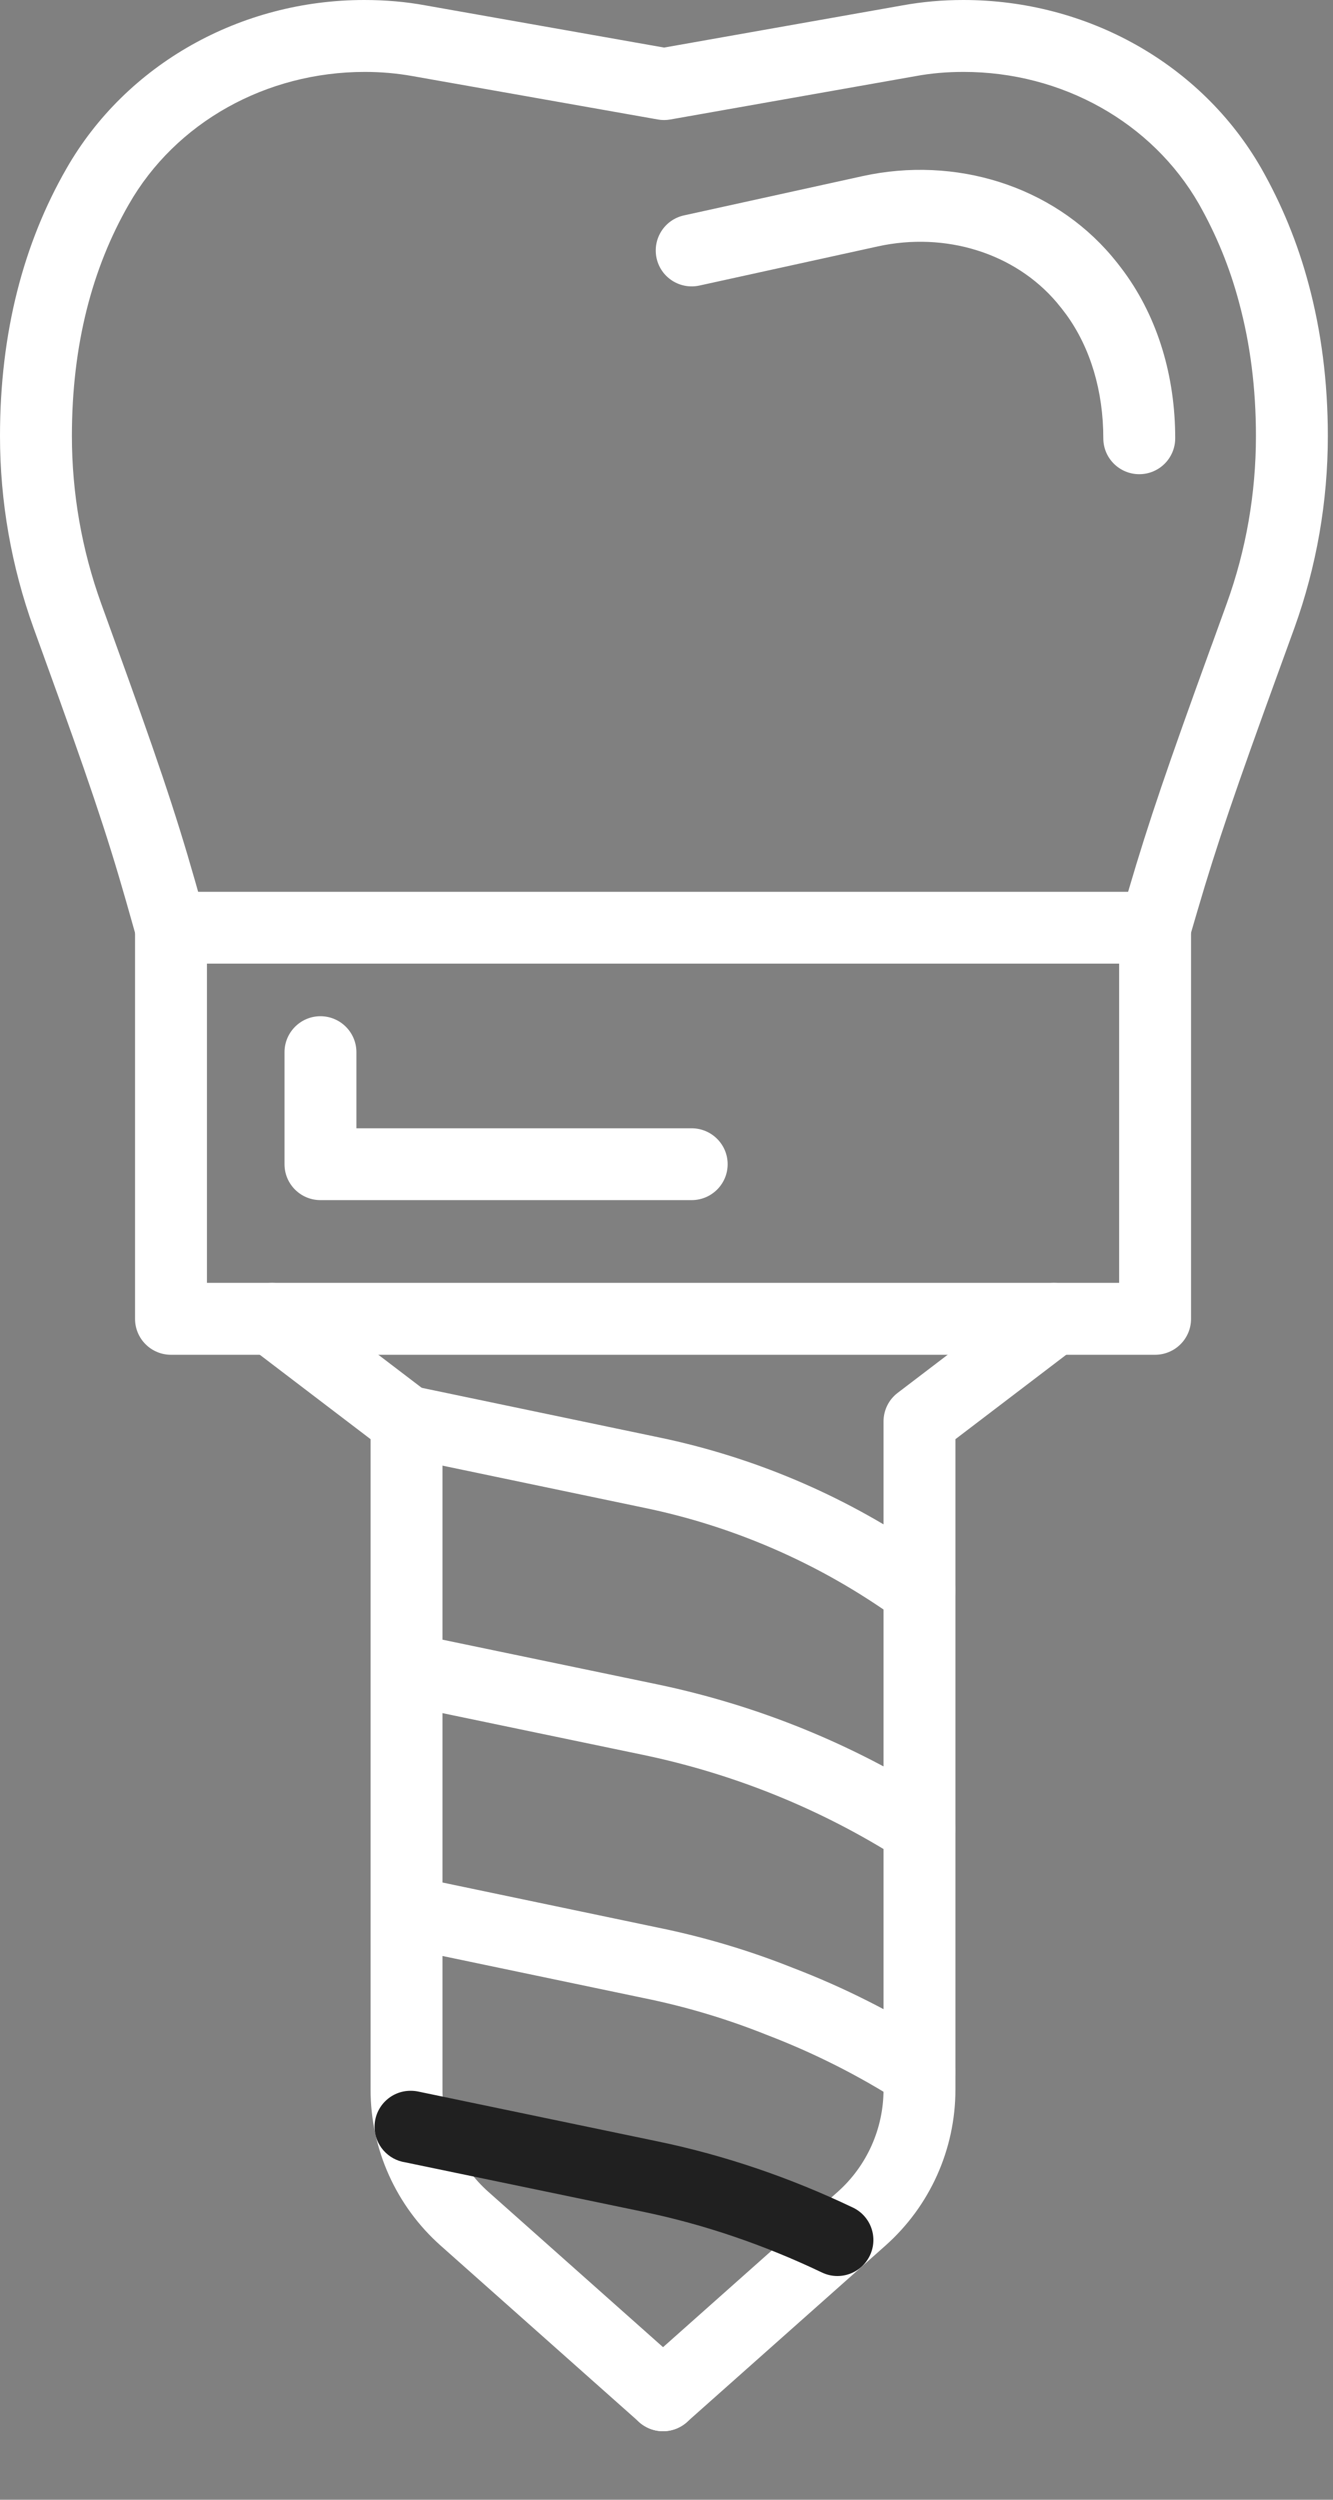 <?xml version="1.0" encoding="UTF-8"?>
<svg width="16px" height="30px" viewBox="0 0 16 30" version="1.1" xmlns="http://www.w3.org/2000/svg" xmlns:xlink="http://www.w3.org/1999/xlink">
    <rect x="0" y="0" width="16" height="30" fill="#808080" stroke="none"/>
    <!-- Generator: sketchtool 51.2 (57519) - http://www.bohemiancoding.com/sketch -->
    <title>D4BAEF60-11D6-49F3-BDB8-B5AF05834B28</title>
    <desc>Created with sketchtool.</desc>
    <defs></defs>
    <g id="Homepage" stroke="none" stroke-width="1" fill="none" fill-rule="evenodd">
        <g id="01(720)-menu_service" transform="translate(-56, -146)" fill-rule="nonzero">
            <g id="Group-10" transform="translate(30, 146)">
                <g id="Group-13" transform="translate(26, 0)">
                    <path d="M7.971,0.571 L10.836,0.064 C11.073,0.021 11.314,0 11.563,0 C13.048,0 14.419,0.764 15.139,2.02 C15.382,2.448 15.574,2.91 15.708,3.413 C15.859,3.976 15.938,4.582 15.938,5.233 C15.938,6.021 15.802,6.8 15.536,7.538 C15.487,7.672 15.448,7.782 15.361,8.02 L15.346,8.061 C14.836,9.465 14.61,10.121 14.374,10.927 L14.278,11.255 C14.211,11.484 13.972,11.615 13.743,11.548 C13.514,11.481 13.383,11.241 13.45,11.013 L13.546,10.685 C13.789,9.856 14.019,9.188 14.535,7.766 L14.55,7.726 C14.636,7.488 14.676,7.378 14.724,7.245 C14.957,6.601 15.075,5.921 15.075,5.233 C15.075,4.657 15.006,4.126 14.874,3.636 C14.76,3.204 14.596,2.811 14.39,2.447 C13.827,1.466 12.744,0.863 11.567,0.863 C11.364,0.863 11.176,0.879 10.988,0.914 L8.046,1.434 C7.996,1.443 7.945,1.443 7.896,1.434 L4.95,0.913 C4.767,0.88 4.575,0.863 4.379,0.863 C3.194,0.863 2.107,1.469 1.545,2.455 C1.109,3.214 0.863,4.134 0.863,5.233 C0.863,5.919 0.982,6.599 1.215,7.245 C1.247,7.333 1.273,7.404 1.33,7.563 L1.344,7.602 C1.869,9.05 2.101,9.729 2.342,10.575 L2.467,11.016 C2.532,11.245 2.399,11.484 2.17,11.549 C1.941,11.614 1.702,11.481 1.637,11.252 L1.512,10.811 C1.278,9.991 1.051,9.325 0.533,7.896 L0.519,7.857 C0.461,7.697 0.436,7.627 0.403,7.537 C0.137,6.798 0,6.019 0,5.233 C0,3.983 0.286,2.915 0.796,2.026 C1.514,0.768 2.89,0 4.372,0 C4.626,0 4.87,0.021 5.103,0.064 L7.971,0.571 Z" id="Stroke-1" fill="#FFFFFF"></path>
                    <path d="M2.052,16.259 C1.814,16.259 1.621,16.066 1.621,15.828 L1.621,11.134 C1.621,10.896 1.814,10.703 2.052,10.703 L13.864,10.703 C14.103,10.703 14.296,10.896 14.296,11.134 L14.296,15.828 C14.296,16.066 14.103,16.259 13.864,16.259 L2.052,16.259 Z M2.484,15.396 L13.433,15.396 L13.433,11.565 L2.484,11.565 L2.484,15.396 Z" id="Stroke-3" fill="#FFFFFF"></path>
                    <path d="M4.448,17.272 L3.003,16.171 C2.814,16.026 2.777,15.755 2.922,15.566 C3.066,15.377 3.337,15.34 3.526,15.485 L5.141,16.716 C5.248,16.797 5.311,16.924 5.311,17.059 L5.311,25.078 C5.311,25.547 5.512,25.995 5.863,26.306 L8.245,28.424 C8.423,28.582 8.439,28.855 8.281,29.033 C8.122,29.211 7.85,29.227 7.672,29.068 L5.29,26.951 C4.755,26.476 4.448,25.794 4.448,25.078 L4.448,17.272 Z" id="Stroke-5" fill="#FFFFFF"></path>
                    <path d="M11.468,25.078 C11.468,25.794 11.162,26.476 10.627,26.951 L8.245,29.068 C8.067,29.227 7.794,29.211 7.636,29.033 C7.477,28.855 7.494,28.582 7.672,28.424 L10.054,26.306 C10.404,25.995 10.605,25.547 10.605,25.078 L10.605,17.059 C10.605,16.924 10.668,16.797 10.775,16.716 L12.39,15.485 C12.579,15.34 12.85,15.377 12.995,15.566 C13.139,15.755 13.102,16.026 12.913,16.171 L11.468,17.272 L11.468,25.078 Z" id="Stroke-6" fill="#FFFFFF"></path>
                    <path d="M4.792,17.481 C4.558,17.432 4.409,17.204 4.458,16.97 C4.506,16.737 4.735,16.588 4.968,16.636 L7.921,17.253 C9.036,17.486 10.095,17.933 11.04,18.569 L11.278,18.729 C11.475,18.863 11.528,19.131 11.394,19.328 C11.261,19.526 10.993,19.578 10.796,19.445 L10.557,19.284 C9.706,18.711 8.75,18.307 7.745,18.098 L4.792,17.481 Z" id="Stroke-7" fill="#FFFFFF"></path>
                    <path d="M4.793,20.452 C4.56,20.403 4.41,20.175 4.459,19.942 C4.507,19.709 4.736,19.559 4.969,19.607 L7.902,20.217 C9.101,20.469 10.239,20.932 11.267,21.586 C11.468,21.714 11.527,21.98 11.399,22.181 C11.271,22.382 11.005,22.441 10.804,22.314 C9.864,21.715 8.822,21.292 7.725,21.062 L4.793,20.452 Z" id="Stroke-8" fill="#FFFFFF"></path>
                    <path d="M4.793,23.366 C4.56,23.317 4.41,23.088 4.459,22.855 C4.508,22.622 4.736,22.472 4.969,22.521 L7.899,23.134 C8.454,23.247 8.996,23.409 9.517,23.617 C10.128,23.851 10.717,24.148 11.268,24.5 C11.468,24.628 11.527,24.895 11.399,25.096 C11.27,25.297 11.004,25.355 10.803,25.227 C10.302,24.906 9.765,24.636 9.203,24.421 C8.724,24.229 8.232,24.082 7.725,23.979 L4.793,23.366 Z" id="Stroke-9" fill="#FFFFFF"></path>
                    <path d="M4.496,25.524 C4.496,25.285 4.69,25.092 4.928,25.092 C4.961,25.092 4.99,25.095 5.019,25.101 L7.901,25.701 C8.7,25.867 9.483,26.134 10.238,26.494 C10.453,26.597 10.544,26.854 10.441,27.069 C10.339,27.284 10.081,27.376 9.866,27.273 C9.173,26.942 8.455,26.697 7.725,26.545 L4.865,25.951 C4.657,25.92 4.496,25.741 4.496,25.524 Z" id="Stroke-10" fill="#202020"></path>
                    <path d="M8.302,13.541 C8.54,13.541 8.734,13.734 8.734,13.972 C8.734,14.21 8.54,14.403 8.302,14.403 L3.846,14.403 C3.608,14.403 3.415,14.21 3.415,13.972 L3.415,12.628 C3.415,12.39 3.608,12.196 3.846,12.196 C4.085,12.196 4.278,12.39 4.278,12.628 L4.278,13.541 L8.302,13.541 Z" id="Stroke-11" fill="#FFFFFF"></path>
                    <path d="M8.395,3.427 C8.162,3.478 7.932,3.331 7.881,3.099 C7.83,2.866 7.977,2.636 8.21,2.585 L10.352,2.114 C11.466,1.869 12.627,2.228 13.343,3.073 C13.394,3.133 13.444,3.197 13.494,3.265 C13.901,3.823 14.106,4.521 14.106,5.26 C14.106,5.498 13.913,5.691 13.675,5.691 C13.436,5.691 13.243,5.498 13.243,5.26 C13.243,4.696 13.09,4.176 12.797,3.773 C12.759,3.722 12.722,3.675 12.685,3.631 C12.181,3.036 11.347,2.779 10.537,2.957 L8.395,3.427 Z" id="Stroke-12" fill="#FFFFFF"></path>
                </g>
            </g>
        </g>
    </g>
</svg>